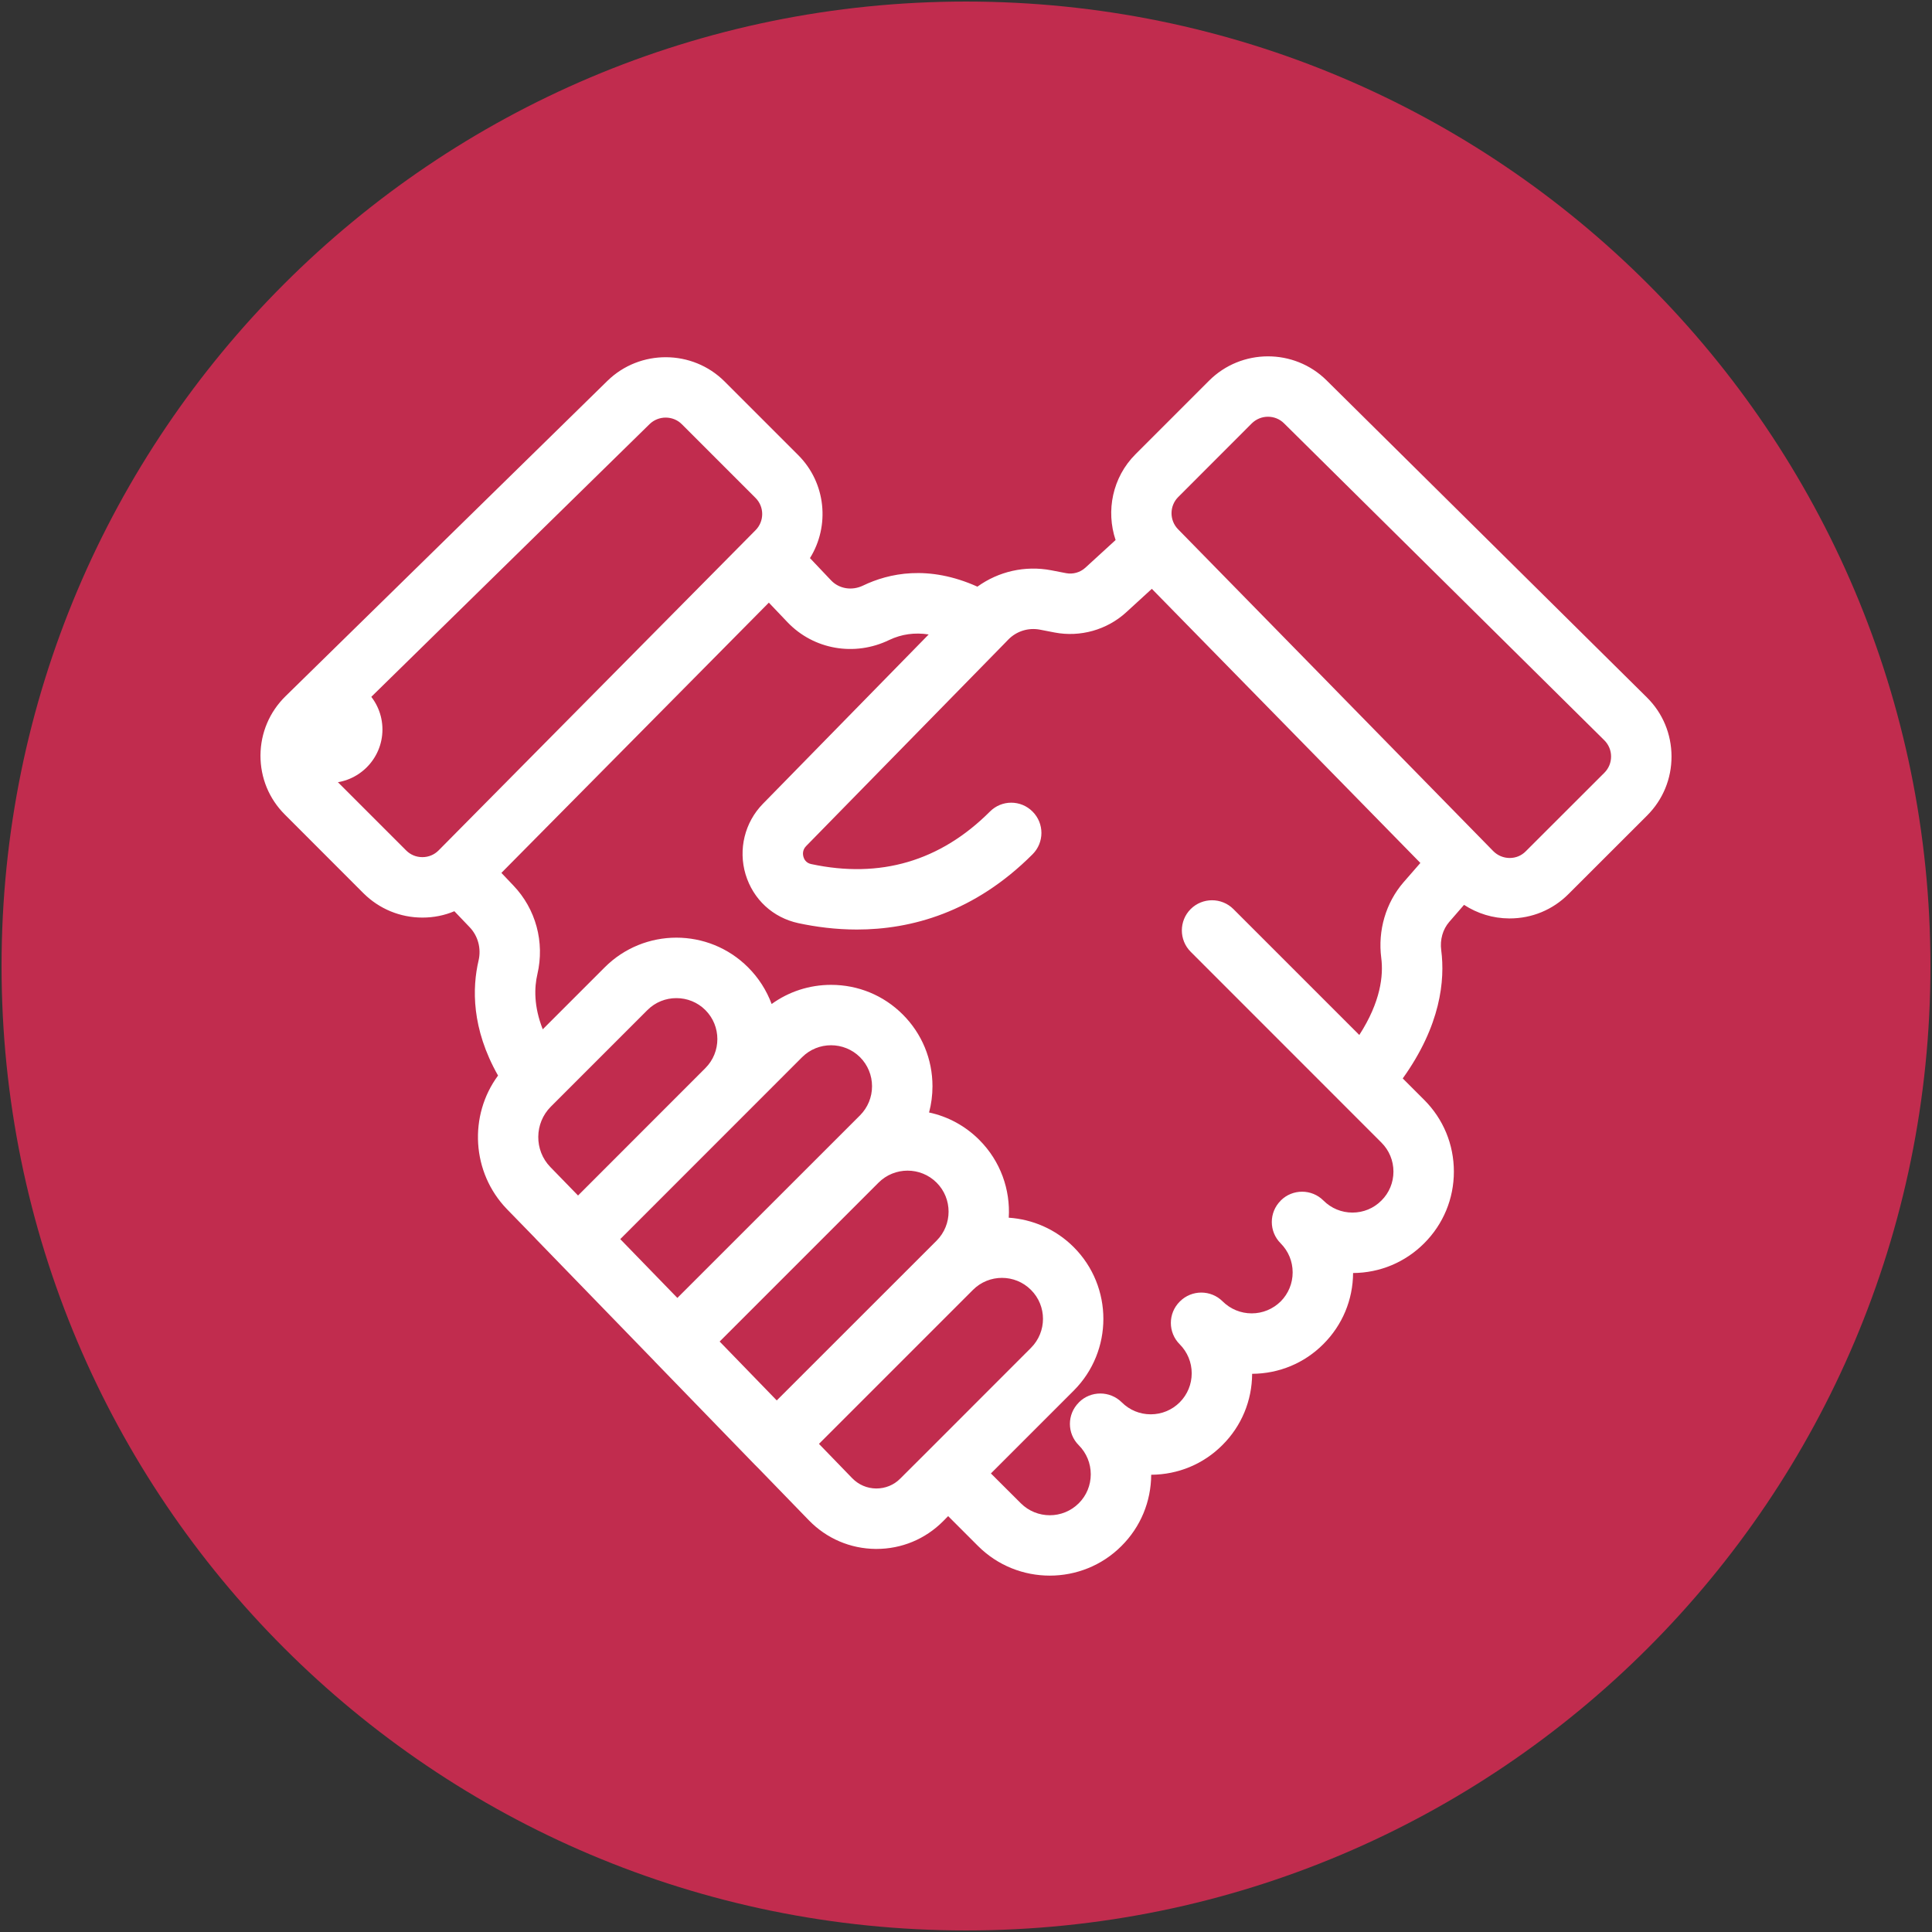 <?xml version="1.0" encoding="UTF-8"?>
<!DOCTYPE svg PUBLIC "-//W3C//DTD SVG 1.0//EN" "http://www.w3.org/TR/2001/REC-SVG-20010904/DTD/svg10.dtd">
<!-- Creator: CorelDRAW 2020 (64 Bit) -->
<svg xmlns="http://www.w3.org/2000/svg" xml:space="preserve" width="249px" height="249px" version="1.0" style="shape-rendering:geometricPrecision; text-rendering:geometricPrecision; image-rendering:optimizeQuality; fill-rule:evenodd; clip-rule:evenodd"
viewBox="0 0 249 249"
 xmlns:xlink="http://www.w3.org/1999/xlink"
 xmlns:xodm="http://www.corel.com/coreldraw/odm/2003">
 <rect x="0" y="0" width="249" height="249" fill="#333333" stroke="none"/>
 <defs>
  <style type="text/css">
   <![CDATA[
    .fil0 {fill:#C12C4E;fill-rule:nonzero}
    .fil1 {fill:white;fill-rule:nonzero}
   ]]>
  </style>
 </defs>
 <g id="Camada_x0020_1">
  <g id="_1660021757472">
   <path class="fil0" d="M248.8 124.5c0,68.65 -55.65,124.3 -124.3,124.3 -68.65,0 -124.3,-55.65 -124.3,-124.3 0,-68.65 55.65,-124.3 124.3,-124.3 68.65,0 124.3,55.65 124.3,124.3z"/>
   <path class="fil1" d="M206.78 99.59l-10.13 10.12c-0.56,0.57 -1.28,0.87 -2.1,0.87 -0.79,-0.01 -1.53,-0.32 -2.09,-0.88l-40.63 -41.49c-1.13,-1.15 -1.12,-3.01 0.02,-4.15l9.48 -9.49c0.58,-0.57 1.33,-0.86 2.09,-0.86 0.75,0 1.5,0.28 2.07,0.85l41.28 40.85c0.56,0.56 0.87,1.3 0.87,2.09 0,0.79 -0.3,1.53 -0.86,2.09zm-28.76 23.88c0.29,2.25 -0.07,5.64 -2.83,9.92l-16.23 -16.23c-1.52,-1.51 -3.98,-1.51 -5.5,0 -1.52,1.52 -1.52,3.99 0,5.51l24.58 24.59c1,1 1.55,2.33 1.55,3.74 0,1.41 -0.55,2.74 -1.55,3.73 -0.99,1 -2.32,1.55 -3.73,1.55 -1.42,0 -2.74,-0.55 -3.74,-1.55 -1.52,-1.52 -3.99,-1.52 -5.51,0 0,0 0,0.01 0,0.01 0,0 0,0 0,0 -1.53,1.52 -1.53,3.99 0,5.51 0.99,1 1.54,2.32 1.54,3.74 0,1.41 -0.55,2.74 -1.54,3.74 -1.01,0.99 -2.33,1.54 -3.74,1.54 -1.41,0 -2.74,-0.55 -3.74,-1.54 -1.52,-1.52 -3.99,-1.52 -5.51,0 0,0 -0.01,0 -0.01,0.01 -0.01,0 -0.01,0.01 -0.01,0.01 -1.53,1.52 -1.53,3.99 0,5.51 0.99,1 1.54,2.33 1.54,3.73 0,1.42 -0.55,2.74 -1.54,3.74 -1,1 -2.33,1.55 -3.74,1.55 -1.42,0 -2.74,-0.55 -3.74,-1.55 -1.53,-1.51 -3.99,-1.51 -5.51,0 0,0.01 -0.01,0.01 -0.02,0.02 0,0 0,0 0,0.01 -1.53,1.52 -1.53,3.99 0,5.51 0.99,1 1.54,2.33 1.54,3.74 0,1.41 -0.55,2.74 -1.54,3.73 -2.07,2.07 -5.42,2.06 -7.48,0l-3.85 -3.84 10.67 -10.67c5.1,-5.1 5.1,-13.4 0,-18.5 -2.32,-2.32 -5.31,-3.58 -8.37,-3.79 0.22,-3.6 -1.05,-7.28 -3.8,-10.03 -1.8,-1.8 -4.03,-3.01 -6.47,-3.53 0.29,-1.09 0.44,-2.22 0.44,-3.38 0,-3.49 -1.36,-6.78 -3.83,-9.25 -2.47,-2.47 -5.75,-3.82 -9.24,-3.82 -2.79,0 -5.45,0.87 -7.66,2.47 -0.65,-1.75 -1.67,-3.36 -3.03,-4.72 -5.1,-5.11 -13.39,-5.11 -18.49,0l-7.98 7.98c-1.17,-2.97 -1.09,-5.4 -0.69,-7.11 0.96,-4.12 -0.2,-8.4 -3.1,-11.43l-1.54 -1.62 34.47 -34.83 2.39 2.51c3.38,3.55 8.66,4.47 13.13,2.3 1.58,-0.75 3.28,-0.99 5.08,-0.71l-21.37 21.83c-2.34,2.39 -3.19,5.87 -2.23,9.09 0.98,3.23 3.52,5.58 6.81,6.29 2.25,0.48 4.8,0.82 7.53,0.82 6.98,0 15.15,-2.19 22.65,-9.7 1.52,-1.52 1.52,-3.98 0,-5.5 -1.52,-1.53 -3.98,-1.53 -5.5,0 -6.4,6.4 -14.16,8.67 -23.05,6.76 -0.65,-0.14 -0.9,-0.63 -0.98,-0.92 -0.07,-0.24 -0.18,-0.86 0.34,-1.39l25.37 -25.91c0.02,-0.02 0.03,-0.04 0.06,-0.06l0.64 -0.66c1.06,-1.08 2.58,-1.55 4.06,-1.27l1.91 0.37c3.29,0.63 6.74,-0.34 9.21,-2.6l3.31 -3.03 34.61 35.33 -2.17 2.49c-2.28,2.64 -3.33,6.2 -2.87,9.76zm-65.09 68.37c-1.18,-0.01 -2.27,-0.48 -3.09,-1.32l-4.29 -4.43 19.85 -19.85c2.06,-2.06 5.41,-2.06 7.47,0 2.07,2.06 2.07,5.41 0,7.48l-13.41 13.42c-0.01,0 -0.01,0 -0.01,0 0,0 0,0.01 0,0.01l-3.43 3.42c-0.82,0.83 -1.92,1.27 -3.09,1.27zm7.78 -31.94l-20.6 20.59 -7.36 -7.59 20.48 -20.48c2.06,-2.06 5.42,-2.06 7.48,0 2.06,2.06 2.06,5.42 0,7.48zm-17.34 -23.64c2.06,-2.06 5.41,-2.06 7.48,0 0.99,1 1.54,2.33 1.54,3.74 0,1.41 -0.55,2.74 -1.54,3.74l-23.55 23.54 -7.36 -7.58 23.43 -23.44zm-19.93 -6.08c1.03,-1.03 2.38,-1.54 3.73,-1.54 1.36,0 2.71,0.51 3.74,1.54 2.06,2.06 2.06,5.42 0,7.48l-16.41 16.42 -3.57 -3.67c-2.1,-2.16 -2.07,-5.65 0.06,-7.78l12.45 -12.45zm-29 -19.71c0,0 0,0 0,0 -0.8,0 -1.53,-0.3 -2.09,-0.86l-10.12 -10.12c-0.57,-0.56 -0.87,-1.31 -0.87,-2.1 0.01,-0.8 0.32,-1.54 0.89,-2.09l41.48 -40.65c0.57,-0.55 1.32,-0.83 2.06,-0.83 0.76,0 1.52,0.28 2.09,0.86l9.49 9.49c1.15,1.14 1.15,3.01 0.01,4.16l-40.85 41.27c-0.55,0.56 -1.3,0.87 -2.09,0.87zm157.81 -20.59l-41.28 -40.86c-4.18,-4.14 -10.98,-4.12 -15.14,0.04l-9.49 9.49c-2.97,2.97 -3.82,7.3 -2.56,11.05l-3.9 3.57c-0.67,0.61 -1.6,0.87 -2.48,0.7l-1.91 -0.37c-3.37,-0.64 -6.79,0.14 -9.52,2.11 -6.34,-2.85 -11.43,-1.73 -14.74,-0.14 -1.43,0.69 -3.07,0.42 -4.1,-0.65l-2.74 -2.89c2.58,-4.14 2.08,-9.68 -1.51,-13.27l-9.49 -9.49c-4.14,-4.14 -10.92,-4.18 -15.11,-0.08l-41.48 40.64c-2.06,2.02 -3.21,4.72 -3.23,7.62 -0.01,2.89 1.1,5.6 3.15,7.64l10.12 10.13c2.03,2.02 4.73,3.14 7.6,3.14 0,0 0.01,0 0.02,0 1.44,0 2.82,-0.28 4.1,-0.82l1.97 2.06c1.08,1.13 1.51,2.74 1.15,4.29 -0.82,3.5 -0.94,8.75 2.51,14.83 -3.8,5.15 -3.42,12.5 1.15,17.22l3.67 3.77 -0.01 0 15.33 15.8 0.02 0.03 12.92 13.32 0.5 0.5 6.48 6.68c2.28,2.35 5.34,3.66 8.61,3.69 0.04,0 0.07,0 0.1,0 3.24,0 6.28,-1.26 8.57,-3.55l0.67 -0.68 3.85 3.85c2.55,2.55 5.9,3.82 9.25,3.82 3.35,0 6.7,-1.27 9.24,-3.82 2.46,-2.45 3.81,-5.71 3.83,-9.18 3.47,-0.02 6.73,-1.37 9.18,-3.83 2.46,-2.45 3.81,-5.71 3.83,-9.18 3.47,-0.02 6.73,-1.37 9.18,-3.83 2.45,-2.45 3.81,-5.7 3.83,-9.16 3.46,-0.02 6.71,-1.38 9.16,-3.83 2.47,-2.47 3.83,-5.75 3.83,-9.24 0,-3.5 -1.36,-6.78 -3.83,-9.25l-2.76 -2.76c4.9,-6.84 5.46,-12.66 4.96,-16.52 -0.18,-1.36 0.2,-2.69 1.03,-3.65l1.91 -2.2c1.72,1.12 3.72,1.74 5.82,1.75 0.02,0 0.04,0 0.06,0 2.87,0 5.56,-1.11 7.59,-3.15l10.13 -10.12c2.03,-2.03 3.15,-4.74 3.14,-7.62 -0.01,-2.88 -1.13,-5.58 -3.18,-7.6z"/>
   <path class="fil1" d="M49.29 94.02c0,-3.81 -3.09,-6.89 -6.89,-6.89 -3.81,0 -6.89,3.08 -6.89,6.89 0,3.8 3.08,6.89 6.89,6.89 3.8,0 6.89,-3.09 6.89,-6.89z"/>
  </g>
 </g>
</svg>

